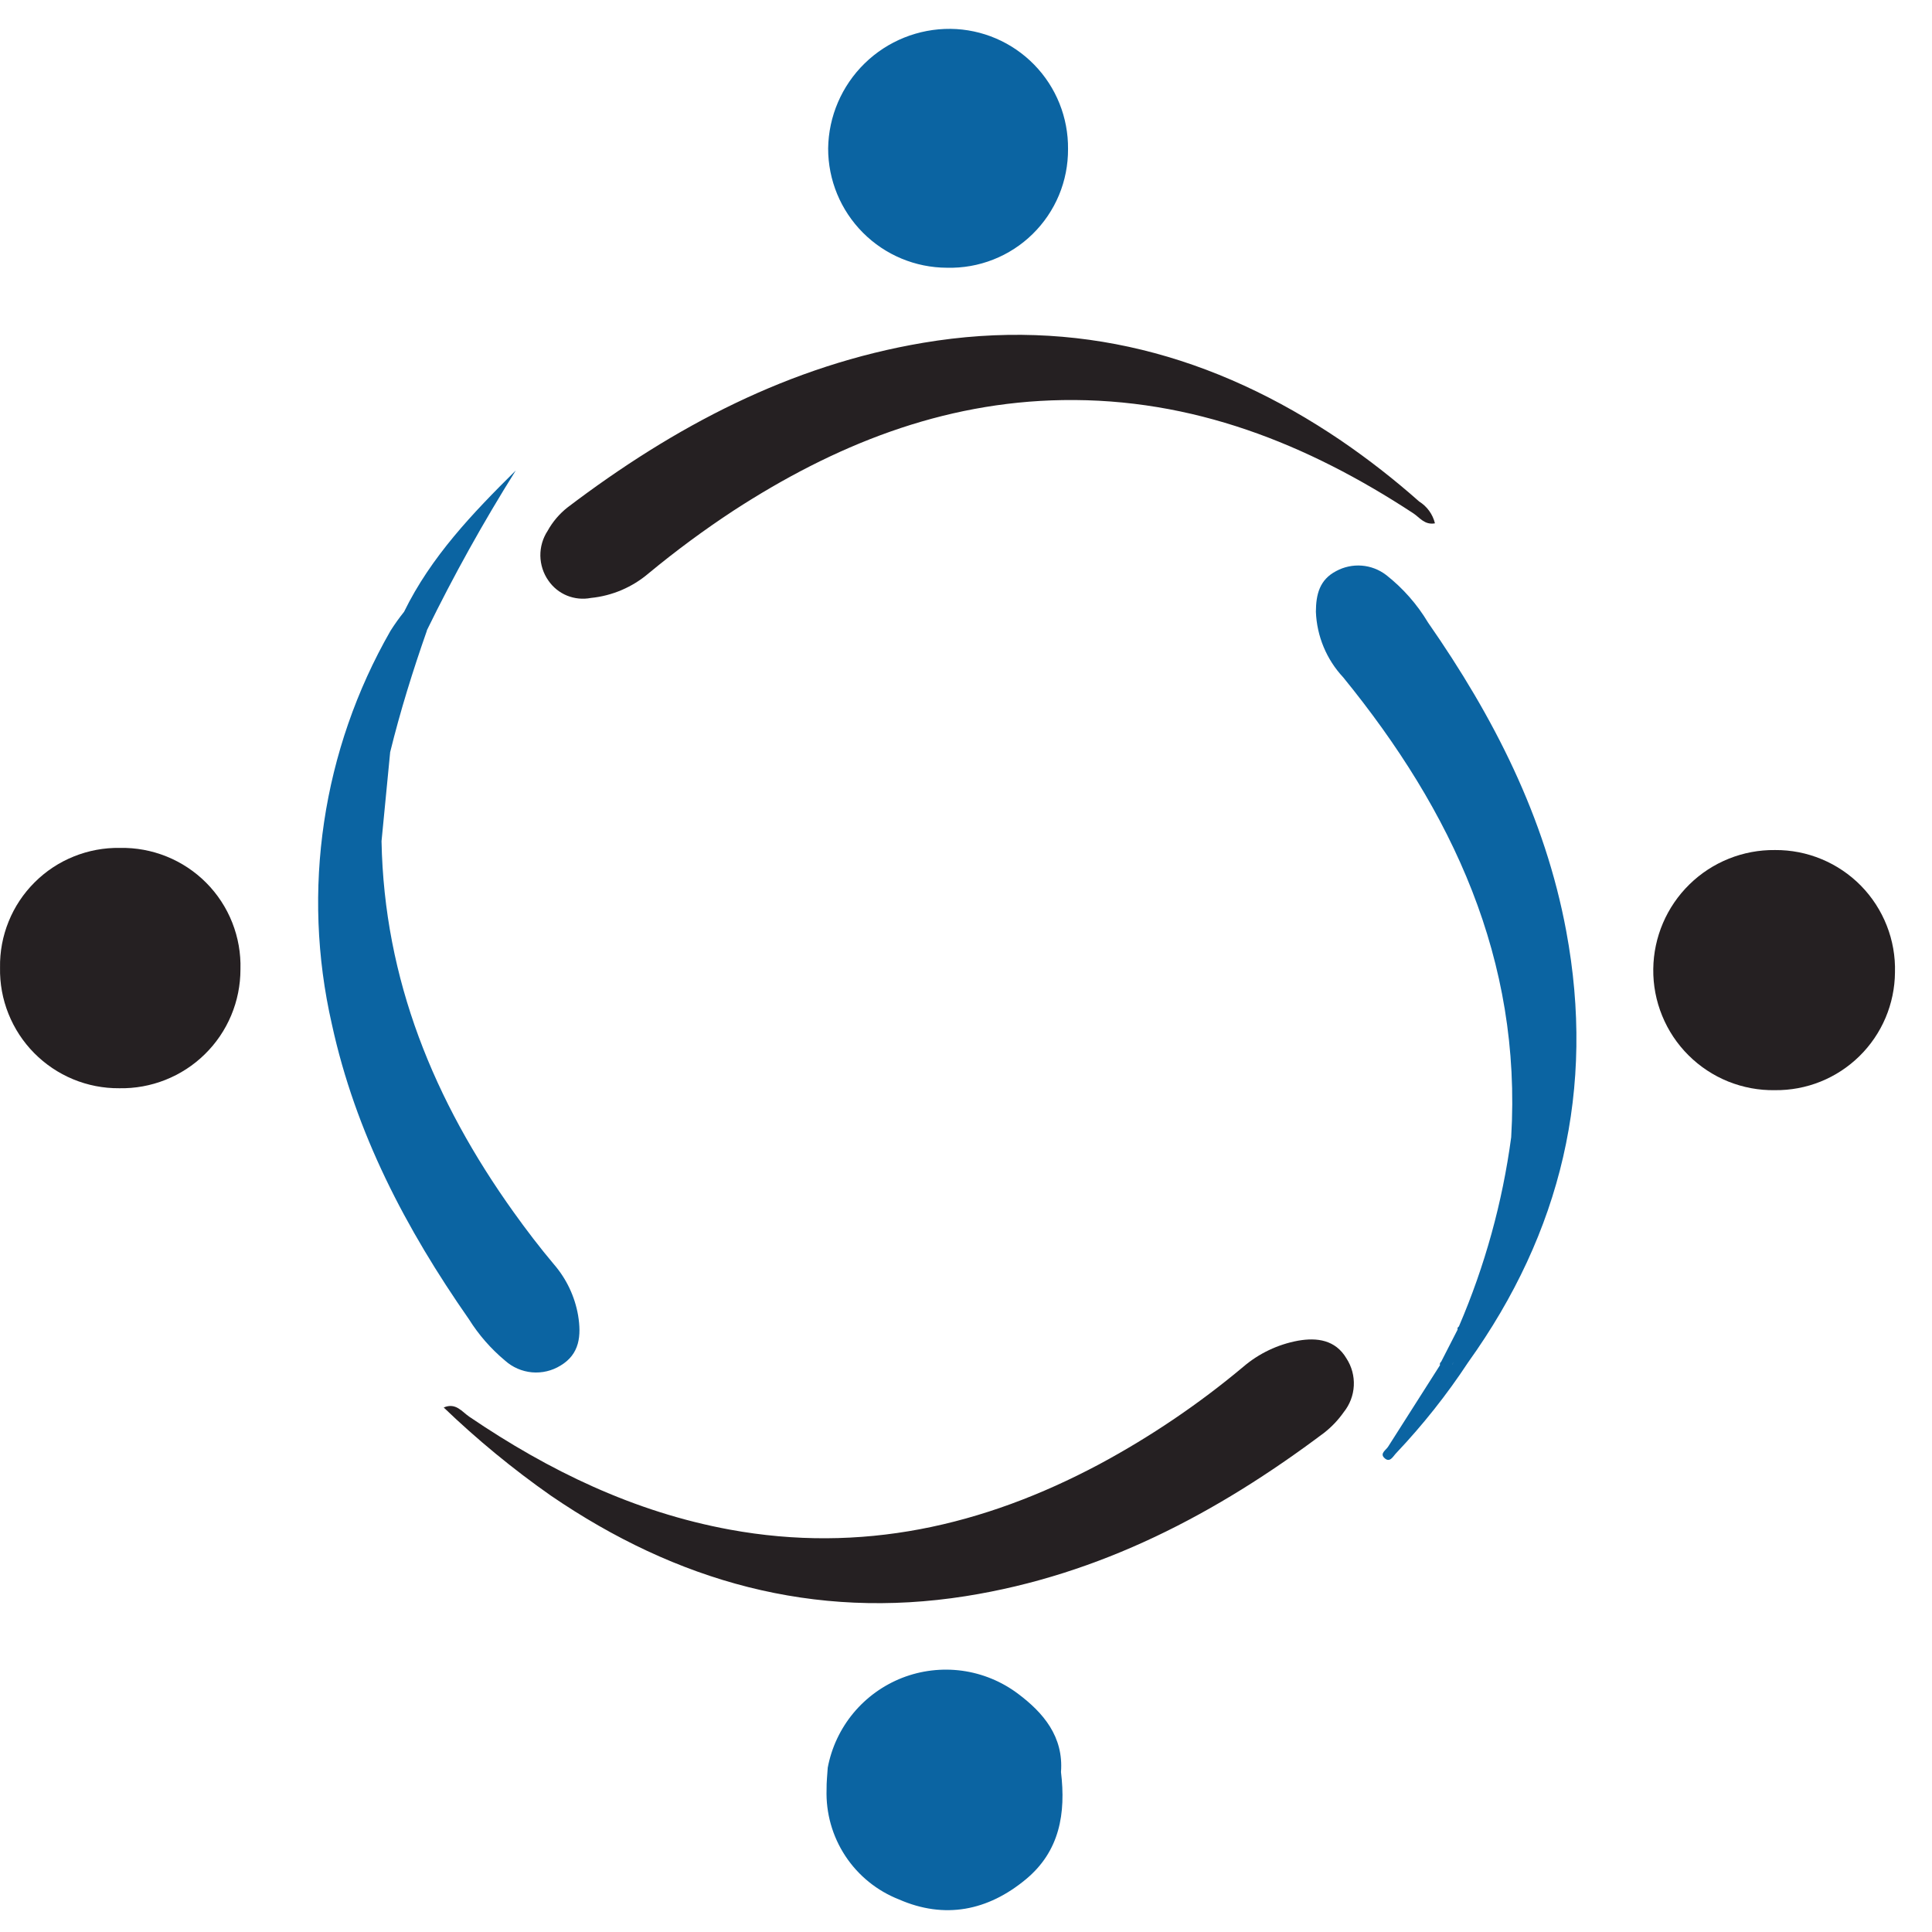 <svg xmlns="http://www.w3.org/2000/svg" width="48" height="48" viewBox="0 0 48 48" fill="none"><path d="M32.25 33.309C31.746 33.402 31.275 33.626 30.886 33.96C29.78 34.886 28.582 35.696 27.311 36.379C24.426 37.916 21.39 38.602 18.127 38.002C15.754 37.565 13.637 36.541 11.658 35.197C11.478 35.075 11.323 34.839 11.024 34.969C11.854 35.766 12.743 36.498 13.685 37.158C16.805 39.291 20.208 40.253 23.992 39.656C27.337 39.127 30.228 37.604 32.898 35.597C33.085 35.451 33.249 35.278 33.385 35.084C33.535 34.897 33.623 34.667 33.635 34.427C33.647 34.188 33.583 33.95 33.452 33.749C33.178 33.286 32.718 33.227 32.25 33.309Z" fill="#252022"></path><path d="M14.68 14.856C15.21 14.803 15.711 14.589 16.116 14.243C16.791 13.685 17.496 13.164 18.229 12.683C20.719 11.067 23.392 9.986 26.406 9.94C29.625 9.89 32.468 11.018 35.115 12.754C35.27 12.856 35.394 13.049 35.651 13.002C35.596 12.777 35.456 12.583 35.259 12.46C34.645 11.916 33.997 11.41 33.319 10.947C30.171 8.812 26.734 7.878 22.94 8.516C19.623 9.074 16.747 10.597 14.1 12.607C13.898 12.766 13.73 12.964 13.606 13.188C13.485 13.372 13.422 13.589 13.425 13.809C13.429 14.03 13.498 14.245 13.625 14.425C13.74 14.592 13.901 14.722 14.088 14.798C14.276 14.874 14.481 14.894 14.68 14.856Z" fill="#252022"></path><path d="M35.48 15.468C35.208 15.013 34.855 14.612 34.438 14.285C34.262 14.151 34.052 14.07 33.832 14.053C33.612 14.036 33.391 14.083 33.197 14.188C32.786 14.402 32.695 14.765 32.693 15.199C32.716 15.806 32.957 16.385 33.372 16.829C36.082 20.155 37.81 23.841 37.545 28.255C37.328 29.874 36.891 31.456 36.245 32.957C36.231 32.964 36.221 32.975 36.215 32.989C36.209 33.003 36.209 33.019 36.214 33.033L35.804 33.834C35.791 33.843 35.781 33.856 35.776 33.871C35.771 33.887 35.771 33.903 35.776 33.918C35.346 34.593 34.916 35.268 34.487 35.943C34.433 36.028 34.285 36.106 34.385 36.213C34.527 36.363 34.609 36.184 34.685 36.105C35.347 35.406 35.947 34.65 36.476 33.846C38.79 30.616 39.642 27.047 38.912 23.13C38.387 20.304 37.108 17.806 35.48 15.468ZM36.081 33.901C36.093 33.879 36.105 33.856 36.117 33.834C36.107 33.856 36.094 33.879 36.083 33.901H36.081Z" fill="#0B64A2"></path><path d="M12.548 33.804C12.733 33.97 12.967 34.072 13.216 34.095C13.464 34.117 13.712 34.059 13.925 33.928C14.404 33.643 14.445 33.181 14.363 32.682C14.282 32.212 14.074 31.773 13.762 31.412C13.41 30.994 13.081 30.563 12.762 30.117C10.785 27.354 9.544 24.338 9.479 20.899C9.55 20.167 9.621 19.435 9.692 18.703V18.693C9.944 17.667 10.258 16.66 10.608 15.663H10.604C11.27 14.3 12.008 12.974 12.814 11.689C11.743 12.749 10.708 13.831 10.039 15.2C9.918 15.351 9.805 15.509 9.702 15.672C8.005 18.632 7.485 22.121 8.245 25.446C8.832 28.145 10.085 30.533 11.651 32.777C11.894 33.165 12.197 33.511 12.548 33.804Z" fill="#0B64A2"></path><path d="M44.1 21.119C43.307 21.11 42.542 21.416 41.975 21.971C41.408 22.525 41.084 23.282 41.075 24.075C41.07 24.473 41.145 24.868 41.296 25.236C41.446 25.604 41.669 25.939 41.951 26.219C42.233 26.5 42.568 26.721 42.937 26.87C43.306 27.018 43.701 27.092 44.099 27.085C44.487 27.089 44.872 27.017 45.232 26.872C45.592 26.727 45.92 26.512 46.197 26.24C46.474 25.968 46.694 25.645 46.846 25.287C46.997 24.93 47.077 24.546 47.08 24.158C47.091 23.761 47.022 23.366 46.876 22.996C46.731 22.627 46.513 22.29 46.235 22.006C45.957 21.723 45.624 21.498 45.258 21.346C44.891 21.193 44.497 21.116 44.1 21.119Z" fill="#252022"></path><path d="M2.98 21.066C2.587 21.059 2.197 21.132 1.833 21.279C1.469 21.425 1.138 21.644 0.86 21.922C0.582 22.199 0.362 22.529 0.215 22.893C0.067 23.257 -0.006 23.647 0.001 24.04C-0.007 24.433 0.064 24.823 0.21 25.187C0.356 25.552 0.573 25.884 0.849 26.163C1.125 26.442 1.454 26.664 1.817 26.814C2.179 26.964 2.569 27.04 2.961 27.037C3.354 27.045 3.744 26.974 4.11 26.829C4.475 26.684 4.808 26.468 5.088 26.193C5.369 25.918 5.592 25.59 5.744 25.227C5.896 24.865 5.974 24.476 5.974 24.083C5.986 23.686 5.916 23.291 5.77 22.921C5.624 22.551 5.404 22.215 5.124 21.933C4.844 21.651 4.509 21.429 4.141 21.28C3.772 21.131 3.377 21.058 2.98 21.066Z" fill="#252022"></path><path d="M23.529 6.652C23.921 6.662 24.312 6.593 24.677 6.449C25.043 6.305 25.376 6.089 25.656 5.814C25.936 5.539 26.159 5.211 26.31 4.848C26.461 4.486 26.537 4.096 26.535 3.704C26.543 2.921 26.241 2.166 25.693 1.606C25.146 1.046 24.399 0.726 23.616 0.717C22.819 0.71 22.052 1.018 21.482 1.575C20.912 2.132 20.586 2.891 20.575 3.688C20.574 4.473 20.885 5.225 21.439 5.781C21.992 6.337 22.744 6.65 23.529 6.652Z" fill="#0B64A2"></path><path d="M25.289 42.078C24.883 41.774 24.406 41.578 23.904 41.509C23.401 41.441 22.889 41.501 22.416 41.685C21.944 41.87 21.526 42.171 21.202 42.561C20.878 42.952 20.659 43.418 20.565 43.917C20.554 44.098 20.533 44.278 20.536 44.46C20.517 45.045 20.68 45.622 21.002 46.111C21.324 46.6 21.79 46.977 22.335 47.191C23.466 47.686 24.541 47.476 25.487 46.691C26.331 45.992 26.483 45.05 26.36 44.026C26.427 43.145 25.922 42.552 25.289 42.078Z" fill="#0B64A2"></path></svg>